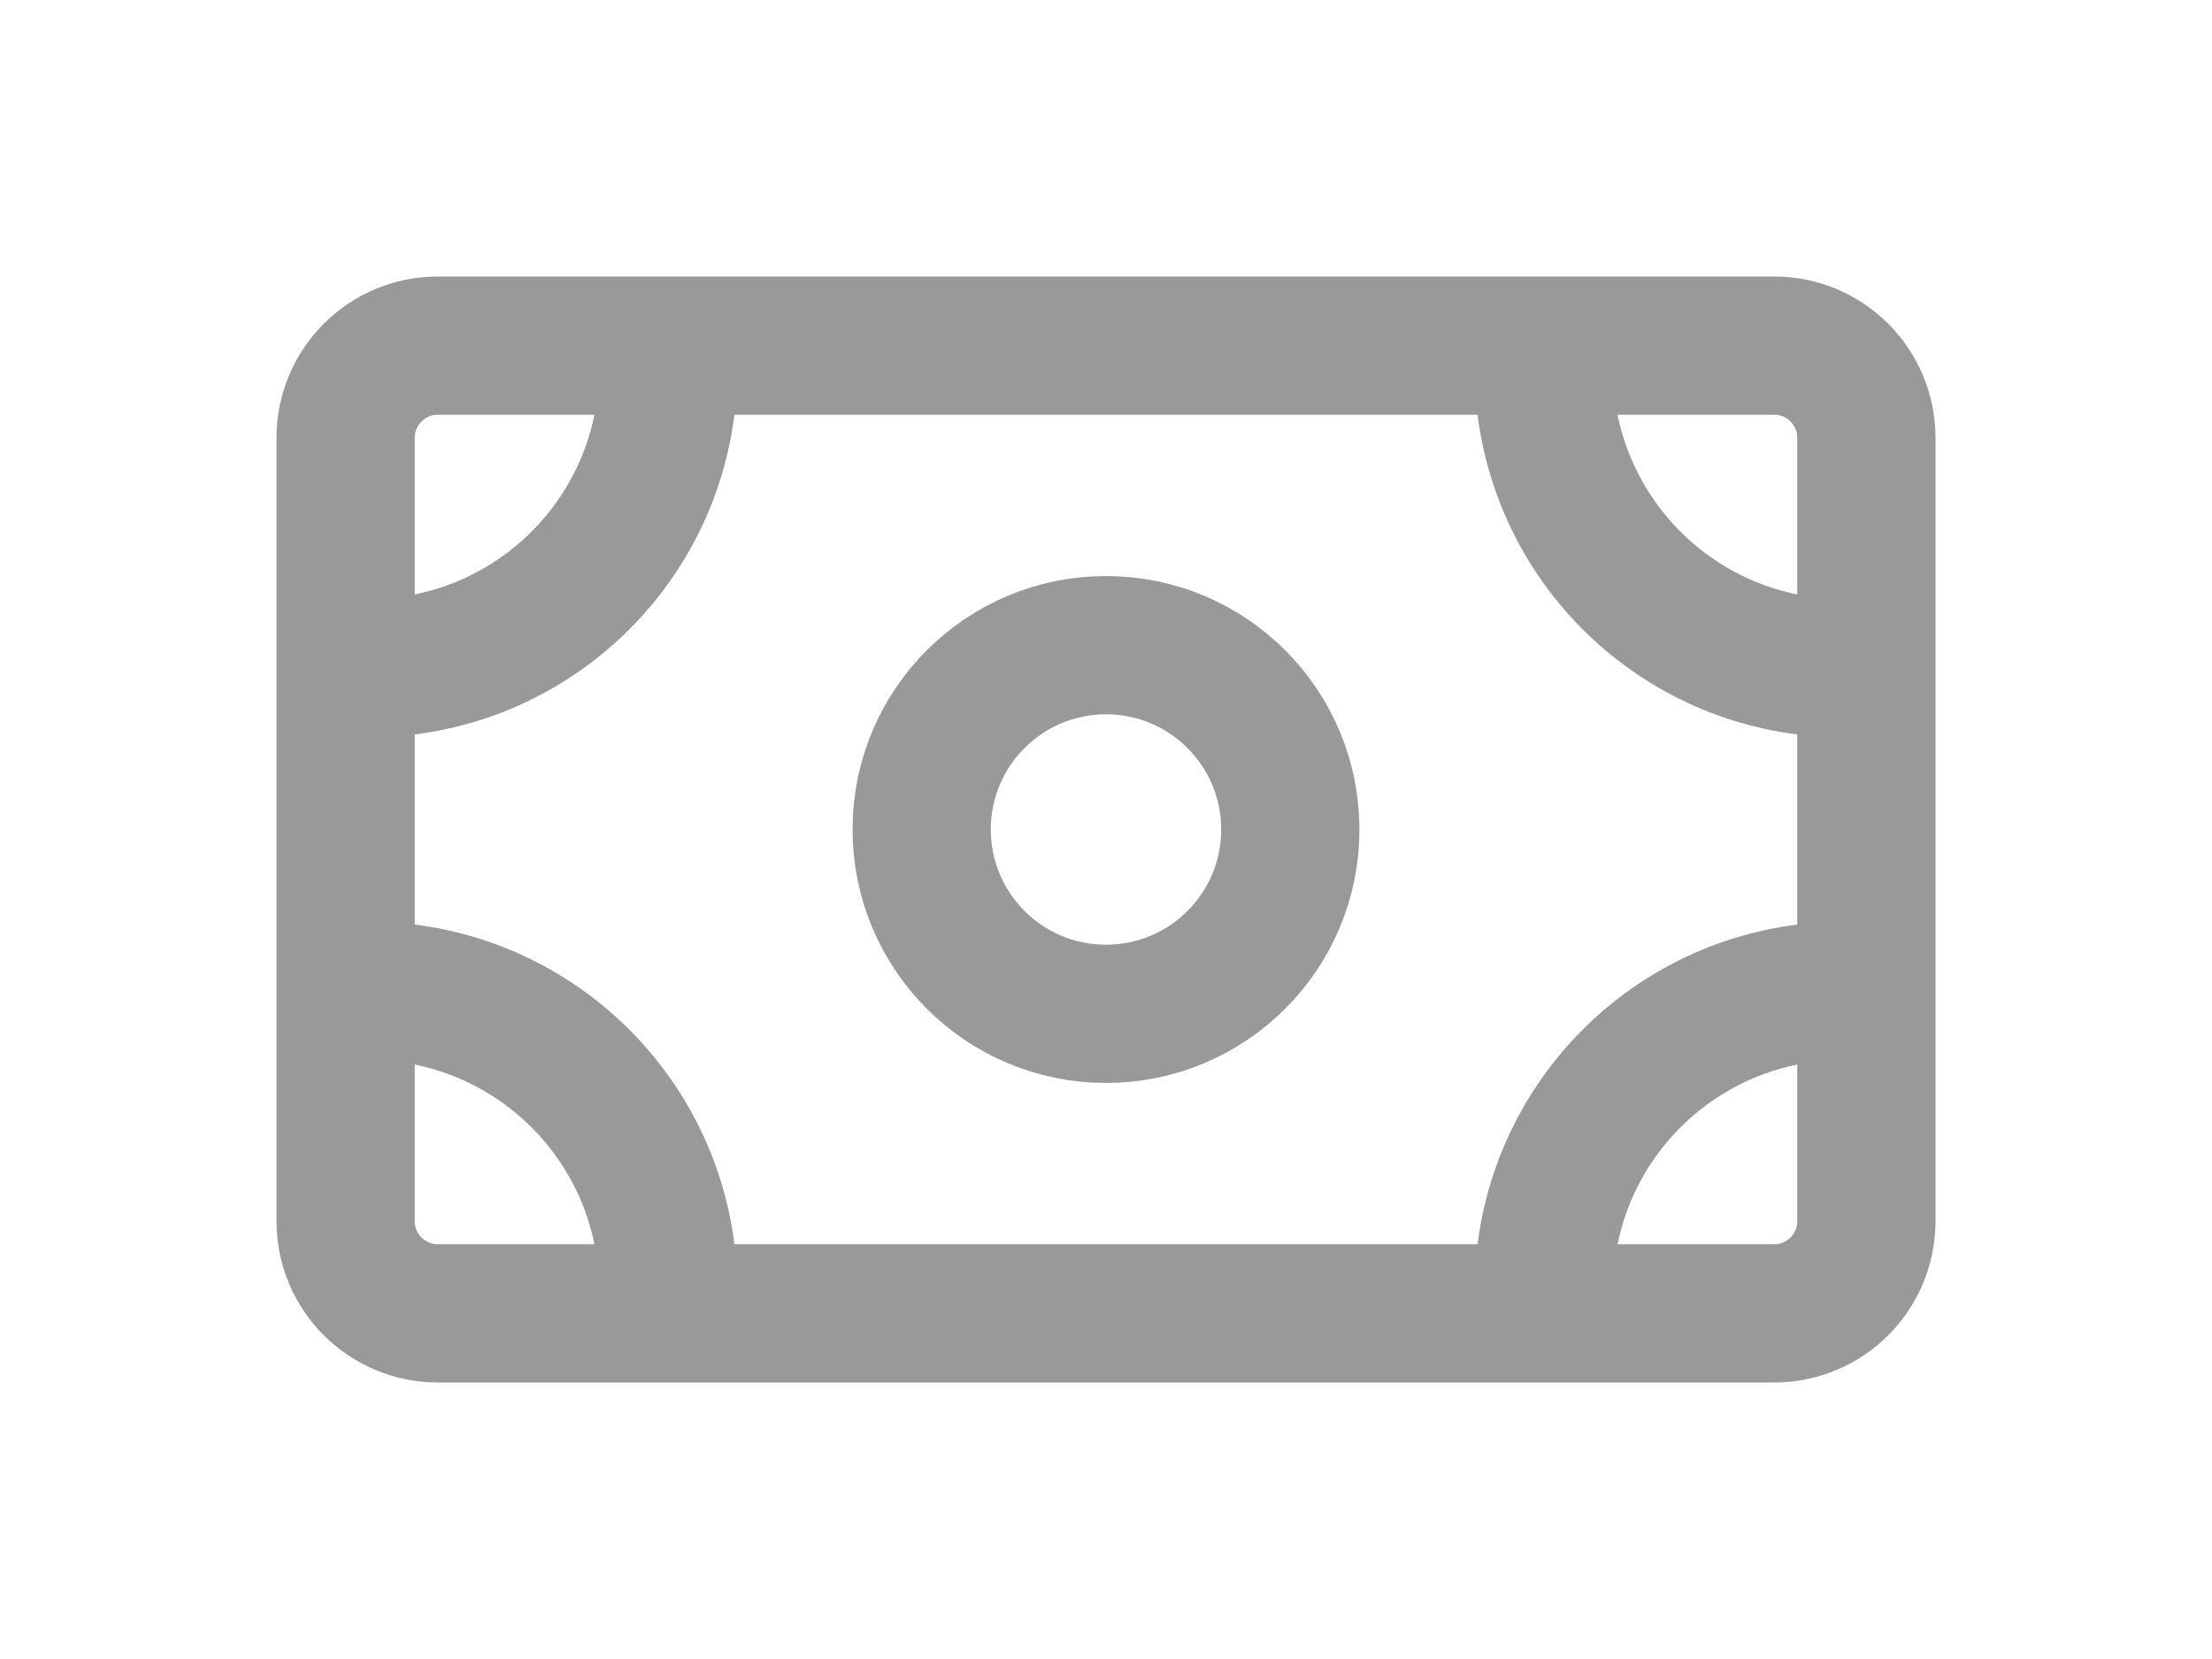 <svg width="24" height="18" viewBox="0 0 24 18" fill="none" xmlns="http://www.w3.org/2000/svg">
<g clip-path="url(#clip0_1438_44479)">
<path d="M3.75 13.25V4.75C3.75 4.198 4.198 3.75 4.75 3.75H19.25C19.802 3.75 20.25 4.198 20.25 4.75V13.25C20.25 13.802 19.802 14.25 19.25 14.25H4.75C4.198 14.25 3.75 13.802 3.75 13.25Z" stroke="#999999" stroke-width="1.5"/>
<circle cx="12" cy="9" r="2" stroke="#999999" stroke-width="1.5"/>
<path d="M7.25 4C7.25 4.427 7.166 4.849 7.003 5.244C6.839 5.638 6.6 5.996 6.298 6.298C5.996 6.6 5.638 6.839 5.244 7.003C4.849 7.166 4.427 7.25 4 7.25" stroke="#999999" stroke-width="1.5"/>
<path d="M16.75 4C16.75 4.427 16.834 4.849 16.997 5.244C17.161 5.638 17.4 5.996 17.702 6.298C18.004 6.6 18.362 6.839 18.756 7.003C19.151 7.166 19.573 7.25 20 7.25" stroke="#999999" stroke-width="1.5"/>
<path d="M7.25 14C7.25 13.573 7.166 13.151 7.003 12.756C6.839 12.362 6.6 12.004 6.298 11.702C5.996 11.4 5.638 11.161 5.244 10.997C4.849 10.834 4.427 10.75 4 10.75" stroke="#999999" stroke-width="1.5"/>
<path d="M16.75 14C16.75 13.573 16.834 13.151 16.997 12.756C17.161 12.362 17.4 12.004 17.702 11.702C18.004 11.4 18.362 11.161 18.756 10.997C19.151 10.834 19.573 10.75 20 10.75" stroke="#999999" stroke-width="1.5"/>
</g>
<defs>
<clipPath id="clip0_1438_44479">
<rect width="24" height="18" fill="white"/>
</clipPath>
</defs>
</svg>
